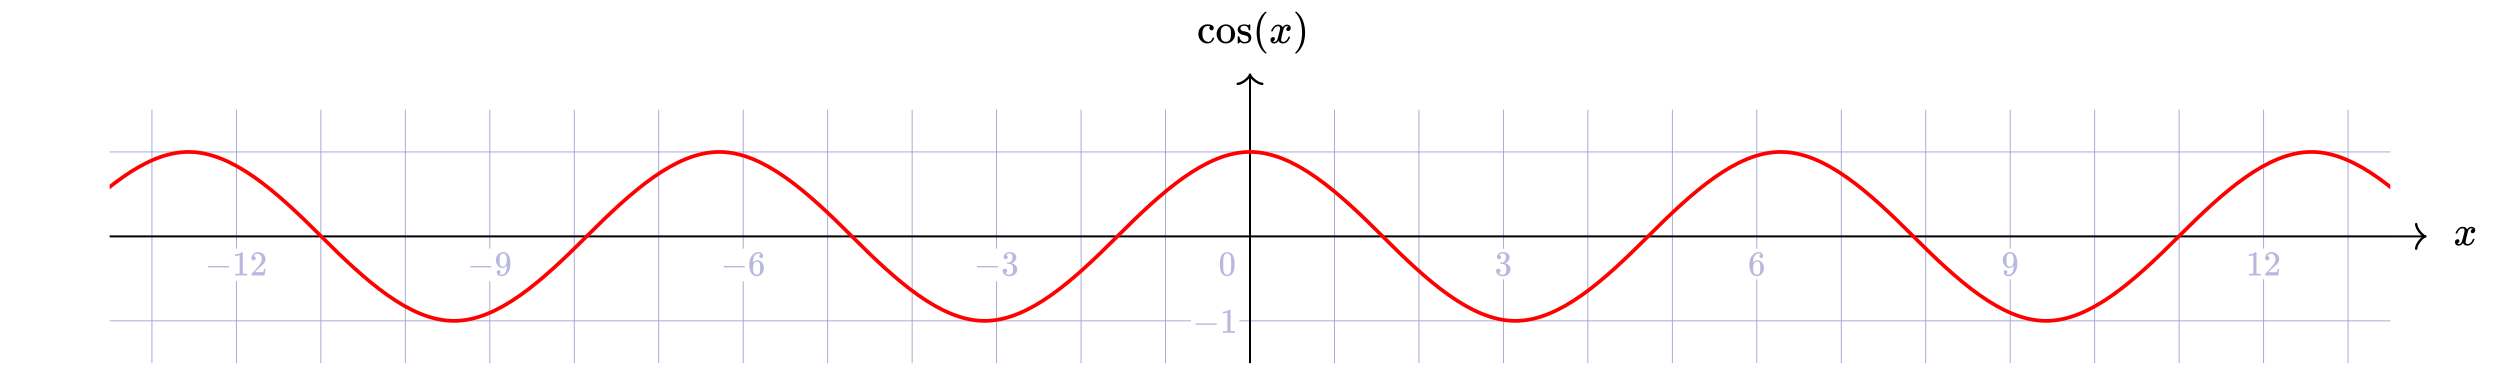 <svg xmlns="http://www.w3.org/2000/svg" xmlns:xlink="http://www.w3.org/1999/xlink" width="1139.5" height="175.5" preserveAspectRatio="none" viewBox="-50 -50 1139.5 175.5"><style>.grid{stroke:#9e9ed1;stroke-width:.4}.axes{stroke:#000;stroke-width:.9}.axes-arrows{stroke-width:1.1;stroke:#000;fill:none;stroke-linecap:round;stroke-linejoin:round}.axes-labels{stroke:none;fill:#000}</style><defs><path id="MJMATHI-78" stroke-width="1" d="M52 289q7 42 54 97t116 56q35 0 64-18t43-45q42 63 101 63 37 0 64-22t28-59q0-29-14-47t-27-22-23-4q-19 0-31 11t-12 29q0 46 50 63-11 13-40 13-13 0-19-2-38-16-56-66-60-221-60-258 0-28 16-40t35-12q37 0 73 33t49 81q3 10 6 11t16 2h4q15 0 15-8 0-1-2-11-16-57-62-101T333-11q-70 0-106 63-41-62-94-62h-6q-49 0-70 26T35 71q0 32 19 52t45 20q43 0 43-42 0-20-12-35t-23-20-13-5l-3-1q0-1 6-4t16-7 19-3q36 0 62 45 9 16 23 68t28 108 16 66q5 27 5 39 0 28-15 40t-34 12q-40 0-75-32t-49-82q-2-9-5-10t-16-2H58q-6 6-6 11Z"/><path id="MJMAIN-63" stroke-width="1" d="M370 305h-21l-36 15-16 38q0 23 15 38 5 5 5 6t-10 2q-26 4-49 4-49 0-80-32-47-47-47-157 0-82 31-129 41-61 110-61 41 0 66 26t36 62q2 8 5 10t16 2h14q6-6 6-9 0-4-4-16t-16-33-29-38-48-31-69-13q-86 0-150 64T34 214q0 104 65 169t151 65 120-27 34-64q0-23-17-37Z"/><path id="MJMAIN-6F" stroke-width="1" d="M28 214q0 95 65 164t157 70q90 0 155-68t66-165q0-95-64-160T250-10q-97 0-159 67T28 214ZM250 30q122 0 122 163v57q0 22-1 38t-7 38-16 36-31 28-49 20q-5 1-16 1-30 0-57-12-43-22-56-61t-13-92v-20q0-96 19-135 32-61 105-61Z"/><path id="MJMAIN-73" stroke-width="1" d="M295 316q0 40-27 69t-78 29q-36 0-62-13-30-19-30-52-1-5 0-13t16-24 43-25q18-5 44-9t44-9 32-13q17-8 33-20t32-41 17-62q0-62-38-102T198-10h-8q-52 0-96 36l-8-7-9-9Q71 4 65-1L54-11H42q-3 0-9 6v137q0 21 2 25t10 5h9q12 0 16-4t5-12 7-27 19-42q35-51 97-51 97 0 97 78 0 29-18 47-20 24-83 36t-83 23q-36 17-57 46t-21 62q0 39 17 66t43 40 50 18 44 5h11q40 0 70-15l15-8 9 7q10 9 22 17h12q3 0 9-6V310l-6-6h-28q-6 6-6 12Z"/><path id="MJMAIN-28" stroke-width="1" d="M94 250q0 69 10 131t23 107 37 88 38 67 42 52 33 34 25 21h17q14 0 14-9 0-3-17-21t-41-53-49-86-42-138-17-193 17-192 41-139 49-86 42-53 17-21q0-9-15-9h-16l-28 24q-94 85-137 212T94 250Z"/><path id="MJMAIN-29" stroke-width="1" d="m60 749 4 1h22l28-24q94-85 137-212t43-264q0-68-10-131T261 12t-37-88-38-67-41-51-32-33-23-19l-4-4H63q-3 0-5 3t-3 9q1 1 11 13Q221-64 221 250T66 725q-10 12-11 13 0 8 5 11Z"/><path id="MJMAIN-2212" stroke-width="1" d="M84 237v13l14 20h581q15-8 15-20t-15-20H98q-14 7-14 20Z"/><path id="MJMAIN-31" stroke-width="1" d="m213 578-13-5q-14-5-40-10t-58-7H83v46h19q47 2 87 15t56 24 28 22q2 3 12 3 9 0 17-6V361l1-300q7-7 12-9t24-4 62-2h26V0h-11q-21 3-159 3-136 0-157-3H88v46h64q16 0 25 1t16 3 8 2 6 5 6 4v517Z"/><path id="MJMAIN-32" stroke-width="1" d="M109 429q-27 0-43 18t-16 44q0 71 53 123t132 52q91 0 152-56t62-145q0-43-20-82t-48-68-80-74q-36-31-100-92l-59-56 76-1q157 0 167 5 7 2 24 89v3h40v-3q-1-3-13-91T421 3V0H50v31q0 7 6 15t30 35q29 32 50 56 9 10 34 37t34 37 29 33 28 34 23 30 21 32 15 29 13 32 7 30 3 33q0 63-34 109t-97 46q-33 0-58-17t-35-33-10-19q0-1 5-1 18 0 37-14t19-46q0-25-16-42t-45-18Z"/><path id="MJMAIN-39" stroke-width="1" d="M352 287q-48-76-120-76-78 0-128 59T44 396q-2 16-2 40v8q0 93 69 162 60 60 132 60h6q4 0 8-1h4q12 0 25-2t37-12 47-32 43-59q43-88 43-226 0-140-60-237-35-56-84-87T208-22q-61 0-100 29T68 93t53 56q22 0 37-14t15-39q0-18-9-31t-16-16-13-5l-4-1q0-2 7-6t26-10 42-5h6q60 0 101 64 39 56 39 194v7Zm-108-39q48 0 77 49t30 133q0 78-8 112-2 10-6 20t-14 26-30 27-47 10q-38 0-65-27-21-22-27-52t-7-105q0-83 5-112t20-47q25-34 72-34Z"/><path id="MJMAIN-36" stroke-width="1" d="M42 313q0 163 81 258t180 95q69 0 99-36t30-80q0-25-14-40t-39-15q-23 0-38 14t-15 39q0 44 47 53-22 22-62 25-71 0-117-60-47-66-47-202l1-4q5 6 8 13 41 60 107 60h4q46 0 81-19 24-14 48-40t39-57q21-49 21-107v-18q0-23-5-43-11-59-64-115T253-22q-28 0-54 8t-56 30-51 59-36 97-14 141Zm215 84q-30 0-52-17t-34-45-17-57-6-62q0-83 12-119t38-58q24-18 53-18 51 0 78 38 13 18 18 45t5 105q0 80-5 107t-18 45q-27 36-72 36Z"/><path id="MJMAIN-33" stroke-width="1" d="M127 463q-27 0-42 17t-16 44q0 55 48 98t116 43q35 0 44-1 74-12 113-53t40-89q0-52-34-101t-94-71l-3-2q0-1 9-3t29-9 38-21q82-53 82-140 0-79-62-138T238-22q-80 0-138 43T42 130q0 28 18 45t45 18q28 0 46-18t18-45q0-11-3-20t-7-16-11-12-12-8-10-4-8-3l-4-1q51-45 124-45 55 0 83 53 17 33 17 101v20q0 95-64 127-15 6-61 7l-42 1-3 2q-2 3-2 16 0 18 8 18 28 0 58 5 34 5 62 42t28 112v8q0 57-35 79-22 14-47 14-32 0-59-11t-38-23-11-12h3q3-1 8-2t10-5 12-7 10-11 8-15 3-20q0-22-14-39t-45-18Z"/><path id="MJMAIN-30" stroke-width="1" d="M96 585q56 81 153 81 48 0 96-26t78-92q37-83 37-228 0-155-43-237-20-42-55-67t-61-31-51-7q-26 0-52 6t-61 32-55 67q-43 82-43 237 0 174 57 265Zm225 12q-30 32-71 32-42 0-72-32-25-26-33-72t-8-192q0-158 8-208t36-79q28-30 69-30 40 0 68 30 29 30 36 84t8 203q0 145-8 191t-33 73Z"/><clipPath id="trbl_clip_0_1039.5_115.5_0"><path d="M0 0h1039.5v115.5H0Z"/></clipPath></defs><g id="grid"><path d="M19.25 115.5V0M57.75 115.5V78.198m0-14.85V0M96.25 115.5V0M134.75 115.5V0M173.25 115.5V78.2m0-14.852V0M211.75 115.5V0M250.25 115.5V0M288.75 115.5V78.2m0-14.852V0M327.25 115.5V0M365.75 115.5V0M404.25 115.5V78.2m0-14.852V0M442.75 115.5V0M481.25 115.5V0M519.75 115.5V0M558.25 115.5V0M596.75 115.5V0M635.25 115.5V77.324m0-13.976V0M673.75 115.5V0M712.25 115.5V0M750.75 115.5V77.324m0-13.976V0M789.25 115.5V0M827.75 115.5V0M866.25 115.5V77.324m0-13.976V0M904.75 115.5V0M943.25 115.5V0M981.75 115.5V77.33m0-13.982V0M1020.25 115.5V0M0 96.25h492.887m22.064 0H1039.5M0 57.75h1039.5M0 19.25h1039.5" class="grid"/></g><g id="axes"><path d="M0 57.75h1055.496M519.75 115.5V-15.996" class="axes"/></g><g id="axes arrows"><path d="M1051.297 52.152c0 2.239 3.149 5.598 4.199 5.598-1.05 0-4.2 3.36-4.2 5.598M514.152-11.797c2.239 0 5.598-3.149 5.598-4.199 0 1.05 3.36 4.2 5.598 4.2" class="axes-arrows"/></g><g id="axes labels"><use xlink:href="#MJMATHI-78" class="axes-labels" transform="matrix(.019 0 0 -.019 1068.292 61.75)"/><g class="axes-labels" transform="matrix(.019 0 0 -.019 495.557 -30.392)"><use xlink:href="#MJMAIN-63"/><use xlink:href="#MJMAIN-6F" x="444"/><use xlink:href="#MJMAIN-73" x="945"/><use xlink:href="#MJMAIN-28" x="1339"/><use xlink:href="#MJMATHI-78" x="1729"/><use xlink:href="#MJMAIN-29" x="2301"/></g></g><g id="notch labels" style="stroke:none;fill:#b8b8de"><g transform="matrix(.016 0 0 -.016 43.371 75.554)"><use xlink:href="#MJMAIN-2212"/><g transform="translate(778)"><use xlink:href="#MJMAIN-31"/><use xlink:href="#MJMAIN-32" x="500"/></g></g><g transform="matrix(.016 0 0 -.016 162.914 75.556)"><use xlink:href="#MJMAIN-2212"/><use xlink:href="#MJMAIN-39" x="778"/></g><g transform="matrix(.016 0 0 -.016 278.414 75.556)"><use xlink:href="#MJMAIN-2212"/><use xlink:href="#MJMAIN-36" x="778"/></g><g transform="matrix(.016 0 0 -.016 393.914 75.556)"><use xlink:href="#MJMAIN-2212"/><use xlink:href="#MJMAIN-33" x="778"/></g><use xlink:href="#MJMAIN-30" transform="matrix(.016 0 0 -.016 505.37 75.55)"/><use xlink:href="#MJMAIN-33" transform="matrix(.016 0 0 -.016 631.207 75.55)"/><use xlink:href="#MJMAIN-36" transform="matrix(.016 0 0 -.016 746.707 75.55)"/><use xlink:href="#MJMAIN-39" transform="matrix(.016 0 0 -.016 862.207 75.55)"/><g transform="matrix(.016 0 0 -.016 973.661 75.555)"><use xlink:href="#MJMAIN-31"/><use xlink:href="#MJMAIN-32" x="500"/></g><g transform="matrix(.016 0 0 -.016 493.583 101.711)"><use xlink:href="#MJMAIN-2212"/><use xlink:href="#MJMAIN-31" x="778"/></g></g><g id="graphs" clip-path="url(#trbl_clip_0_1039.5_115.5_0)"><path d="M-24.64 57.86c20.148-20.15 40.297-38.537 60.445-38.61 20.148-.073 40.297 18.181 60.445 38.33 20.277 20.276 40.553 38.766 60.83 38.67 20.148-.097 40.297-18.505 60.445-38.653 20.148-20.148 40.297-38.411 60.445-38.347 20.148.064 40.297 18.444 60.445 38.592 20.148 20.148 40.297 38.44 60.445 38.408 20.148-.032 40.297-18.382 60.445-38.53 20.148-20.149 40.297-38.47 60.445-38.47 20.148 0 40.297 18.321 60.445 38.47 20.148 20.148 40.297 38.498 60.445 38.53 20.148.032 40.297-18.26 60.445-38.408 20.148-20.148 40.297-38.528 60.445-38.592 20.148-.064 40.297 18.199 60.445 38.347 20.148 20.148 40.297 38.556 60.445 38.653 20.277.096 40.553-18.394 60.83-38.67 20.148-20.149 40.297-38.403 60.445-38.33 20.148.073 40.297 18.46 60.445 38.61" style="stroke:red;stroke-width:1.7;fill:none"/></g></svg>